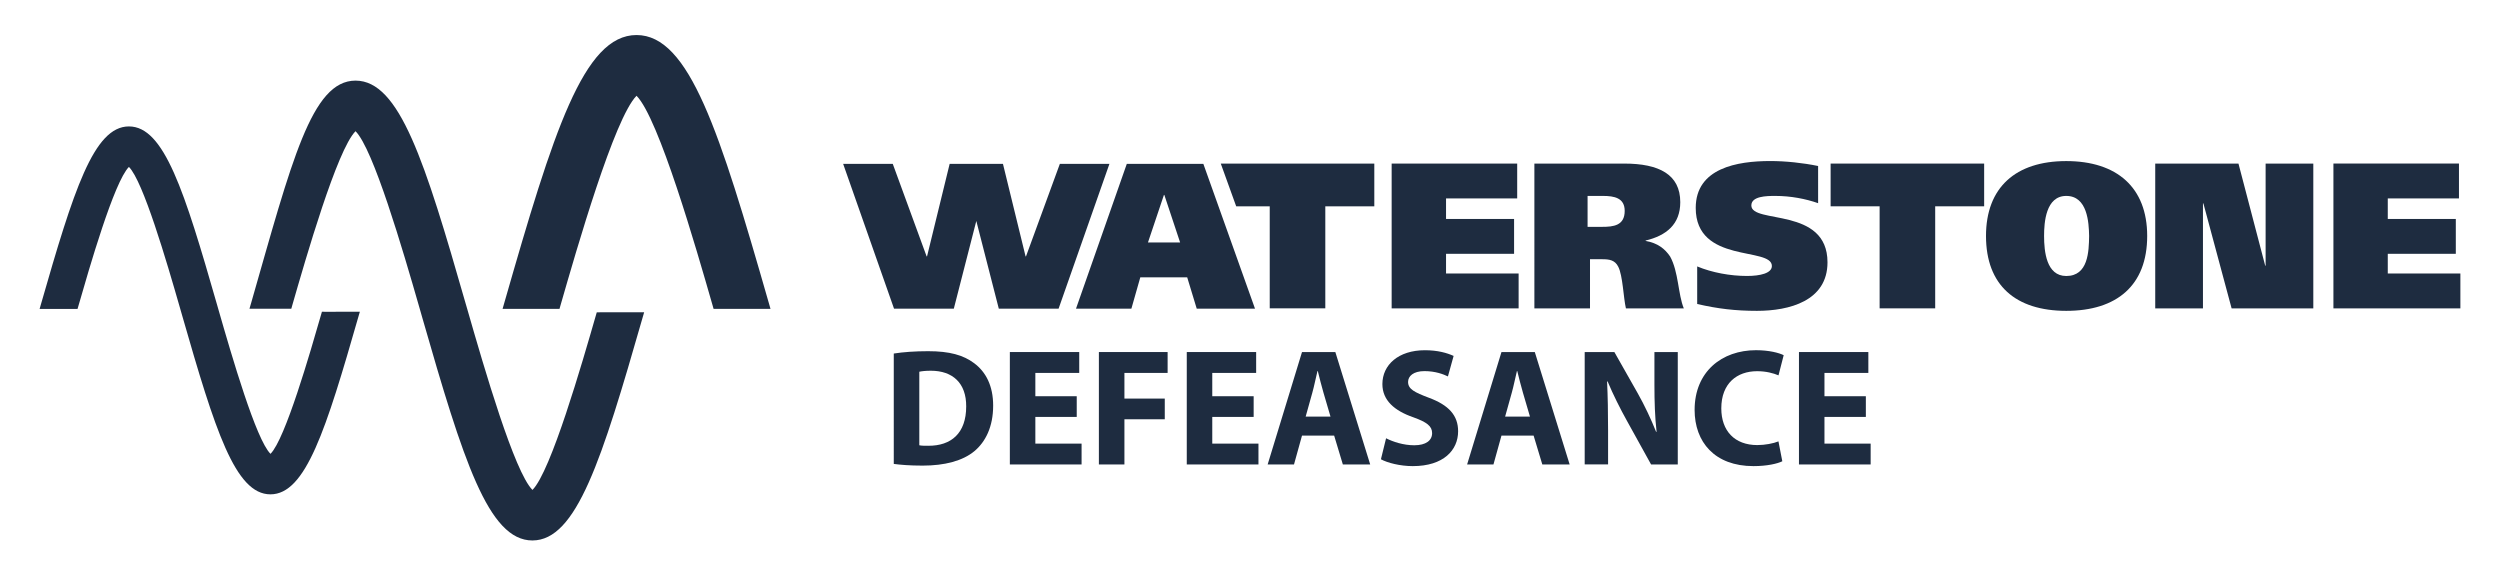 <svg xmlns="http://www.w3.org/2000/svg" xmlns:xlink="http://www.w3.org/1999/xlink" id="Layer_1" x="0px" y="0px" viewBox="0 0 650 152.1" style="enable-background:new 0 0 650 152.1;" xml:space="preserve">
<style type="text/css">
	.st0{fill:#1E2C40;}
</style>
<polygon class="st0" points="275.56,42.61 266.76,66.66 266.65,66.66 260.77,42.61 259.9,42.61 247.77,42.61 246.91,42.61   241.03,66.66 240.92,66.66 232.12,42.61 219.22,42.61 232.45,80.26 247.99,80.26 253.84,57.45 259.69,80.26 275.23,80.26   288.45,42.61 "></polygon>
<path class="st0" d="M298.47,63.04h8.36l-4.1-12.35h-0.11L298.47,63.04z M292.97,42.6h19.9l13.43,37.65h-15.15l-2.48-8.15h-12.19  l-2.32,8.15h-14.4L292.97,42.6z"></path>
<polygon class="st0" points="357.32,53.64 344.58,53.64 344.58,80.17 330.13,80.17 330.13,53.64 321.41,53.64 317.4,42.53   357.32,42.53 "></polygon>
<polygon class="st0" points="361.83,42.53 394.47,42.53 394.47,51.59 375.97,51.59 375.97,56.93 393.66,56.93 393.66,65.99   375.97,65.99 375.97,71.11 394.84,71.11 394.84,80.18 361.83,80.18 "></polygon>
<g>
	<path class="st0" d="M412.76,58.98h3.78c2.96,0,5.88-0.32,5.88-4.15c0-3.4-2.75-3.89-5.66-3.89h-3.99V58.98z M398.95,42.53h23.36   c9.01,0,14.56,2.81,14.56,10.03c0,5.77-3.61,8.68-9.01,9.98v0.1c3.13,0.54,5.02,2.05,6.37,4.05c2.21,3.99,2.05,9.82,3.56,13.49   h-15.05c-0.65-2.7-0.81-8.58-2-10.84c-0.86-1.72-2.32-1.94-4.1-1.94h-3.24v12.78h-14.46V42.53z"></path>
	<path class="st0" d="M472.72,52.83c-3.24-1.13-7.07-1.89-11.17-1.89c-2.26,0-6.2,0.06-6.2,2.48c0,4.9,19.8,0.27,19.8,14.78   c0,10.08-9.98,12.62-18.34,12.62c-5.56,0-10.14-0.54-15.54-1.78v-9.77c3.88,1.62,8.63,2.48,12.95,2.48c3.4,0,6.47-0.7,6.47-2.59   c0-5.07-19.8-0.49-19.8-15.1c0-10.36,10.79-12.19,19.36-12.19c4.05,0,8.52,0.48,12.46,1.29V52.83z"></path>
</g>
<polygon class="st0" points="515.88,53.64 503.15,53.64 503.15,80.17 488.7,80.17 488.7,53.64 475.96,53.64 475.96,42.53   515.88,42.53 "></polygon>
<g>
	<path class="st0" d="M537.23,71.76c5.71,0,5.88-6.36,5.94-10.41c-0.06-3.51-0.44-10.41-5.94-10.41c-5.34,0-5.77,6.9-5.77,10.41   C531.46,65.4,532.06,71.76,537.23,71.76 M537.23,80.82c-13.16,0-20.87-6.64-20.87-19.47c0-12.62,7.72-19.47,20.87-19.47   c13.16,0,21.04,6.85,21.04,19.47C558.27,74.19,550.39,80.82,537.23,80.82"></path>
</g>
<polygon class="st0" points="560.36,42.53 582,42.53 588.95,69.07 589.06,69.07 589.06,42.53 601.46,42.53 601.46,80.18   580.22,80.18 572.88,52.88 572.77,52.88 572.77,80.18 560.36,80.18 "></polygon>
<polygon class="st0" points="606.69,42.52 606.69,80.18 639.7,80.18 639.7,71.11 620.82,71.11 620.82,65.99 638.51,65.99   638.51,56.93 620.82,56.93 620.82,51.59 639.33,51.59 639.33,42.52 "></polygon>
<g>
	<path class="st0" d="M155.93,81.2h-0.77l-0.23,0.79c-3.55,12.33-11.69,40.6-16.49,45.39c-4.69-4.66-12.46-31.37-16.97-47.08   c-0.15-0.49-0.29-0.98-0.42-1.44c-10.6-36.97-17.17-57.9-28.61-57.9c-11.45,0-16.56,20.91-27.16,57.87l-0.42,1.44h1.41h8.7h0.77   l0.22-0.79c3.55-12.31,11.66-40.53,16.48-45.37c4.61,4.62,12.17,30.41,16.7,46.19c0.23,0.8,0.45,1.57,0.66,2.31   c10.62,36.99,17.17,57.91,28.62,57.91c11.48,0,18.04-20.92,28.64-57.88l0.42-1.45h-1.41H155.93z M84.31,81.05H83.7l-0.18,0.63   c-2.84,9.86-9.34,32.48-13.19,36.32c-3.76-3.73-9.98-25.14-13.59-37.7c-0.11-0.38-0.22-0.76-0.32-1.12   C47.93,49.6,42.68,32.87,33.52,32.87c-9.16,0-14.4,16.72-22.89,46.29l-0.33,1.15l-0.01,0.01h1.13h8.12h0.61l0.01-0.01l0.18-0.61   c2.83-9.85,9.32-32.43,13.18-36.3c3.69,3.7,9.73,24.3,13.35,36.92c0.18,0.65,0.37,1.28,0.54,1.88   c8.49,29.58,13.74,46.33,22.9,46.33c9.18,0,14.43-16.74,22.91-46.31l0.34-1.16h-1.13H84.31z M199.83,78.56   C187.1,34.2,179.23,9.11,165.5,9.11c-13.74,0-21.61,25.09-34.33,69.45l-0.5,1.74h1.69h12.19h0.92l0.27-0.95   c4.25-14.77,13.99-48.63,19.76-54.45c5.77,5.82,15.52,39.67,19.76,54.45l0.27,0.95h0.92h12.19h1.69L199.83,78.56z"></path>
	<path class="st0" d="M239.02,115.77c0.56,0.13,1.48,0.13,2.3,0.13c5.99,0.04,9.89-3.25,9.89-10.23c0.04-6.07-3.52-9.28-9.19-9.28   c-1.48,0-2.43,0.13-3,0.26V115.77z M232.38,91.92c2.43-0.39,5.59-0.61,8.93-0.61c5.55,0,9.15,1,11.97,3.12   c3.03,2.26,4.94,5.85,4.94,11.02c0,5.59-2.03,9.45-4.85,11.83c-3.08,2.56-7.76,3.78-13.49,3.78c-3.43,0-5.85-0.22-7.5-0.44V91.92z"></path>
</g>
<polygon class="st0" points="279.95,108.4 269.19,108.4 269.19,115.34 281.21,115.34 281.21,120.76 262.56,120.76 262.56,91.53   280.6,91.53 280.6,96.96 269.19,96.96 269.19,103.02 279.95,103.02 "></polygon>
<polygon class="st0" points="285.71,91.53 303.58,91.53 303.58,96.96 292.35,96.96 292.35,103.63 302.84,103.63 302.84,109.01   292.35,109.01 292.35,120.76 285.71,120.76 "></polygon>
<polygon class="st0" points="325.95,108.4 315.19,108.4 315.19,115.34 327.2,115.34 327.2,120.76 308.56,120.76 308.56,91.53   326.6,91.53 326.6,96.96 315.19,96.96 315.19,103.02 325.95,103.02 "></polygon>
<g>
	<path class="st0" d="M345.93,108.32l-1.82-6.2c-0.52-1.74-1.04-3.9-1.48-5.64h-0.09c-0.43,1.74-0.86,3.95-1.34,5.64l-1.73,6.2   H345.93z M338.52,113.26l-2.08,7.5h-6.85l8.93-29.22h8.67l9.06,29.22h-7.11l-2.26-7.5H338.52z"></path>
	<path class="st0" d="M360.38,113.95c1.78,0.91,4.51,1.82,7.33,1.82c3.03,0,4.64-1.25,4.64-3.16c0-1.82-1.39-2.86-4.9-4.12   c-4.86-1.68-8.03-4.38-8.03-8.63c0-4.99,4.16-8.8,11.06-8.8c3.29,0,5.72,0.69,7.46,1.48l-1.48,5.33c-1.17-0.56-3.25-1.38-6.11-1.38   c-2.86,0-4.25,1.3-4.25,2.81c0,1.87,1.65,2.69,5.42,4.12c5.16,1.91,7.59,4.59,7.59,8.71c0,4.9-3.78,9.06-11.79,9.06   c-3.34,0-6.63-0.87-8.28-1.78L360.38,113.95z"></path>
	<path class="st0" d="M397.79,108.32l-1.82-6.2c-0.52-1.74-1.04-3.9-1.48-5.64h-0.09c-0.43,1.74-0.86,3.95-1.34,5.64l-1.73,6.2   H397.79z M390.38,113.26l-2.08,7.5h-6.85l8.93-29.22h8.67l9.06,29.22H401l-2.26-7.5H390.38z"></path>
	<path class="st0" d="M412.02,120.76V91.54h7.72l6.07,10.71c1.74,3.08,3.46,6.72,4.77,10.01h0.13c-0.43-3.86-0.56-7.8-0.56-12.18   v-8.54h6.07v29.22h-6.94l-6.24-11.28c-1.74-3.12-3.64-6.89-5.07-10.32l-0.13,0.04c0.18,3.86,0.26,7.98,0.26,12.75v8.8H412.02z"></path>
	<path class="st0" d="M463.4,119.93c-1.22,0.61-3.95,1.26-7.5,1.26c-10.1,0-15.3-6.29-15.3-14.61c0-9.97,7.11-15.53,15.96-15.53   c3.42,0,6.02,0.7,7.2,1.3l-1.35,5.24c-1.34-0.56-3.21-1.08-5.55-1.08c-5.25,0-9.32,3.16-9.32,9.67c0,5.85,3.47,9.54,9.36,9.54   c2,0,4.21-0.43,5.5-0.96L463.4,119.93z"></path>
</g>
<polygon class="st0" points="485.12,108.4 474.36,108.4 474.36,115.34 486.37,115.34 486.37,120.76 467.73,120.76 467.73,91.53   485.77,91.53 485.77,96.96 474.36,96.96 474.36,103.02 485.12,103.02 "></polygon>
</svg>